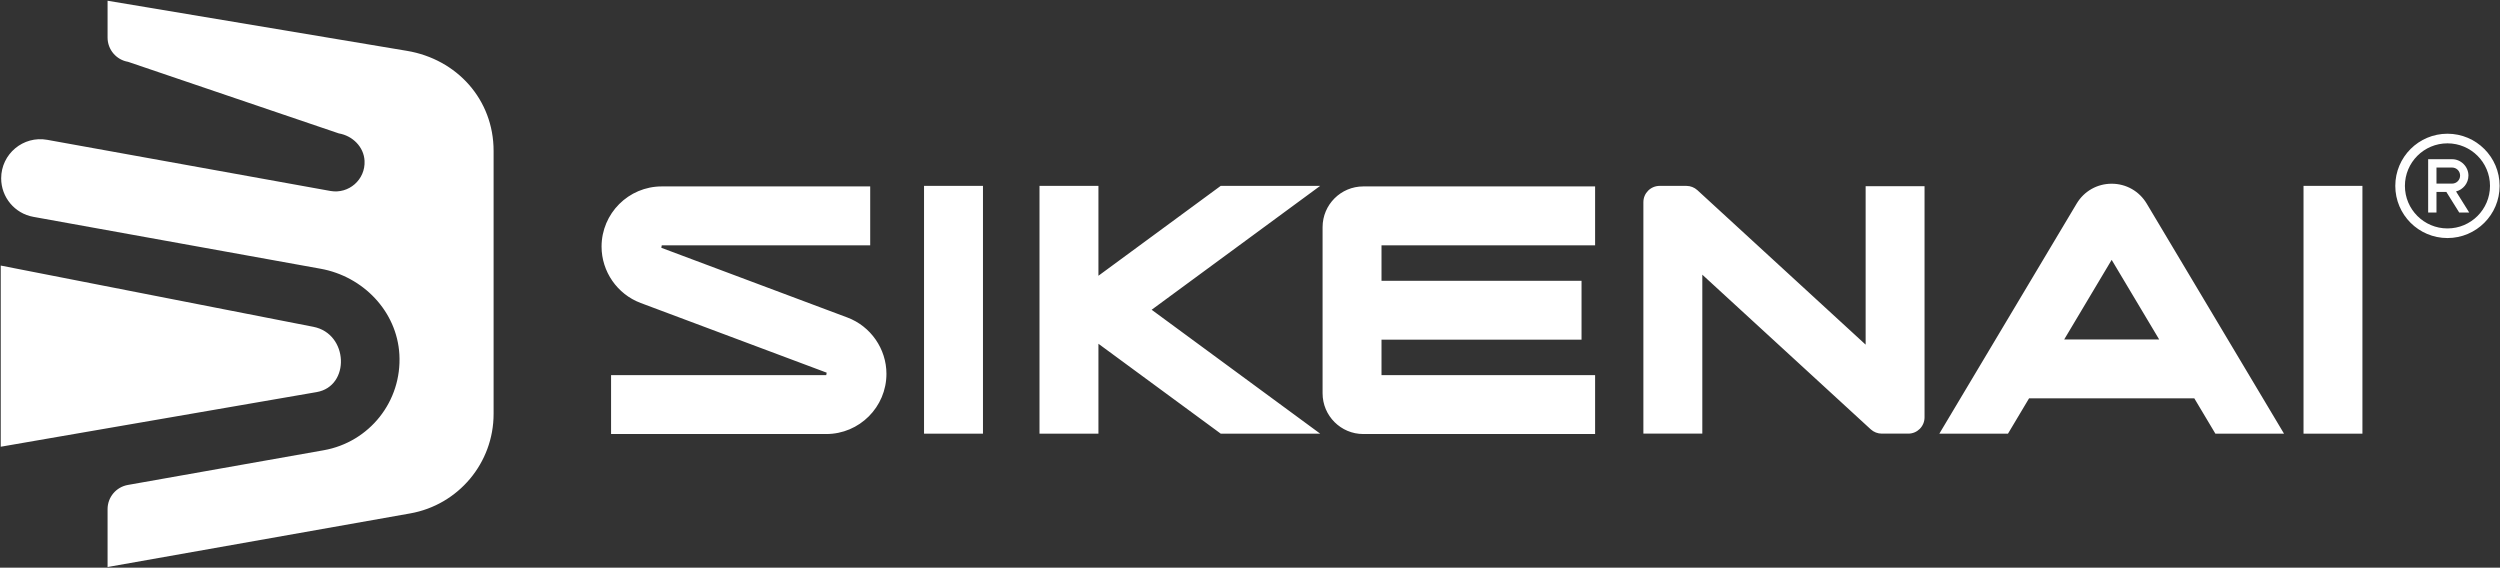 <?xml version="1.0" encoding="UTF-8" standalone="no"?>
<!DOCTYPE svg PUBLIC "-//W3C//DTD SVG 1.1//EN" "http://www.w3.org/Graphics/SVG/1.1/DTD/svg11.dtd">
<svg width="100%" height="100%" viewBox="0 0 14220 3229" version="1.1" xmlns="http://www.w3.org/2000/svg" xmlns:xlink="http://www.w3.org/1999/xlink" xml:space="preserve" xmlns:serif="http://www.serif.com/" style="fill-rule:evenodd;clip-rule:evenodd;stroke-linejoin:round;stroke-miterlimit:2;">
    <rect x="0" y="0" width="14220" height="3229" fill="#333333" stroke="none"/>
    <g id="图层-1" serif:id="图层 1" transform="matrix(4.167,0,0,4.167,0,0)">
        <g>
            <g transform="matrix(0.24,0,0,0.24,0,0)">
                <path d="M2314.49,289.202L611.825,4.167L611.825,213.855C611.825,281.941 661.069,340.212 728.26,351.565L1926.93,758.715C2005.12,771.985 2069.34,835.291 2073.41,914.502C2079.01,1021.91 1983.21,1104.91 1878.94,1086.06L268.698,795.251C132.213,770.63 6.673,875.611 6.673,1014.27C6.673,1121.96 83.787,1214.32 189.767,1233.34L1823.45,1528.47C2065.1,1572.04 2257.5,1770.58 2271.49,2015.73C2286.62,2282.63 2100.92,2514.82 1840.87,2560.82L727.187,2758.18C660.428,2769.99 611.825,2827.98 611.825,2895.71L611.825,3224.95L2332.9,2920.08C2607.3,2871.45 2807.35,2632.87 2807.35,2354.18L2807.35,858.173C2807.35,566.338 2598.89,336.813 2314.49,289.202ZM1782.47,1858.79L4.167,1510.37L4.167,2540.82L282.605,2492.55L1801.01,2230.04C1993.1,2196.83 1982.8,1898.04 1782.47,1858.79ZM4699.3,2468.56L3475.48,2468.56L3475.48,2133.52L4699.3,2133.52L4701.82,2119.57L3643.64,1723.14C3510.62,1673.28 3421.42,1544.36 3421.42,1402.67C3421.42,1213.79 3575.02,1060.29 3763.8,1060.29L4949.33,1060.29L4949.33,1395.33L3763.8,1395.33L3761.27,1409.29L4819.32,1805.72C4952.23,1855.44 5041.68,1984.36 5041.68,2126.19C5041.68,2315.07 4888.08,2468.56 4699.3,2468.56ZM7857.39,1931.98L7857.39,2133.52L9072.21,2133.52L9072.21,2468.56L7753.76,2468.56C7626.13,2468.56 7522.25,2364.79 7522.25,2237.06L7522.25,1291.9C7522.25,1164.07 7626.13,1060.29 7753.76,1060.29L9072.21,1060.29L9072.21,1395.33L7857.39,1395.33L7857.39,1596.94L8995.05,1596.94L8995.05,1931.98L7857.39,1931.98ZM13101.4,1057.26L13436.4,1057.26L13436.4,2466.48L13101.4,2466.48L13101.4,1057.26ZM6247.38,1568.38L6942.91,1057.15L7508.6,1057.15L6550.1,1761.77L7508.47,2466.38L6942.91,2466.38L6247.38,1955.15L6247.38,2466.48L5912.2,2466.48L5912.2,1057.26L6247.38,1057.26L6247.38,1568.38ZM5255.5,1057.26L5590.68,1057.26L5590.68,2466.48L5255.5,2466.48L5255.5,1057.26ZM11540.3,2265.69L12480.3,2265.69L12600,2466.34L12990.4,2466.34L12209.7,1158.33C12167.4,1087.42 12092.9,1044.94 12010.2,1044.94C11927.6,1044.94 11853.1,1087.42 11810.9,1158.23L11030.2,2466.34L11420.6,2466.34L11540.3,2265.69ZM9346.81,2466.31L9681.99,2466.31L9681.99,1562.24L10640.1,2442.01C10657.3,2457.64 10679.5,2466.31 10702.8,2466.31L10853.5,2466.31C10904.5,2466.31 10945.9,2424.92 10945.9,2373.73L10945.9,1059.13L10610.9,1059.13L10610.9,1960.2L9653.93,1081.52C9636.7,1065.89 9614.45,1057.22 9591.21,1057.22L9439.39,1057.22C9388.38,1057.22 9346.81,1098.62 9346.81,1149.67L9346.81,2466.31ZM11740.2,1930.65L12280.4,1930.65L12010.2,1477.95L11740.2,1930.65Z" style="fill:white;"/>
            </g>
            <g transform="matrix(1,0,0,1,1,-266.513)">
                <path d="M3339.8,449.047C3359.46,449.047 3377.27,457.019 3390.15,469.902C3403.04,482.786 3411.01,500.598 3411.01,520.251C3411.01,539.903 3403.04,557.716 3390.15,570.6C3377.27,583.483 3359.46,591.455 3339.8,591.455C3320.15,591.455 3302.34,583.483 3289.45,570.6C3276.57,557.716 3268.6,539.903 3268.6,520.251C3268.6,500.598 3276.57,482.786 3289.45,469.902C3302.34,457.019 3320.15,449.047 3339.8,449.047ZM3380.87,479.188C3370.36,468.682 3355.84,462.176 3339.8,462.176C3323.77,462.176 3309.25,468.682 3298.74,479.188C3288.23,489.695 3281.73,504.219 3281.73,520.251C3281.73,536.282 3288.23,550.807 3298.74,561.314C3309.25,571.82 3323.77,578.326 3339.8,578.326C3355.84,578.326 3370.36,571.82 3380.87,561.314C3391.37,550.807 3397.88,536.282 3397.88,520.251C3397.88,504.219 3391.37,489.695 3380.87,479.188" style="fill:white;fill-rule:nonzero;"/>
            </g>
            <g transform="matrix(1,0,0,1,1,-266.512)">
                <path d="M3351.52,527.852C3361.17,525.337 3368.44,516.616 3368.44,506.167C3368.44,500.224 3366.06,494.668 3361.83,490.439C3357.6,486.21 3352.04,483.833 3346.1,483.833L3313.46,483.833L3313.46,556.669L3324.82,556.669L3324.82,528.502L3338.29,528.502L3355.89,556.669L3369.53,556.669L3351.52,527.852ZM3324.82,495.207L3346.1,495.207C3352.18,495.207 3357.06,500.086 3357.06,506.167C3357.06,512.249 3352.18,517.141 3346.1,517.141L3324.82,517.141L3324.82,495.207Z" style="fill:white;"/>
            </g>
        </g>
    </g>
</svg>
